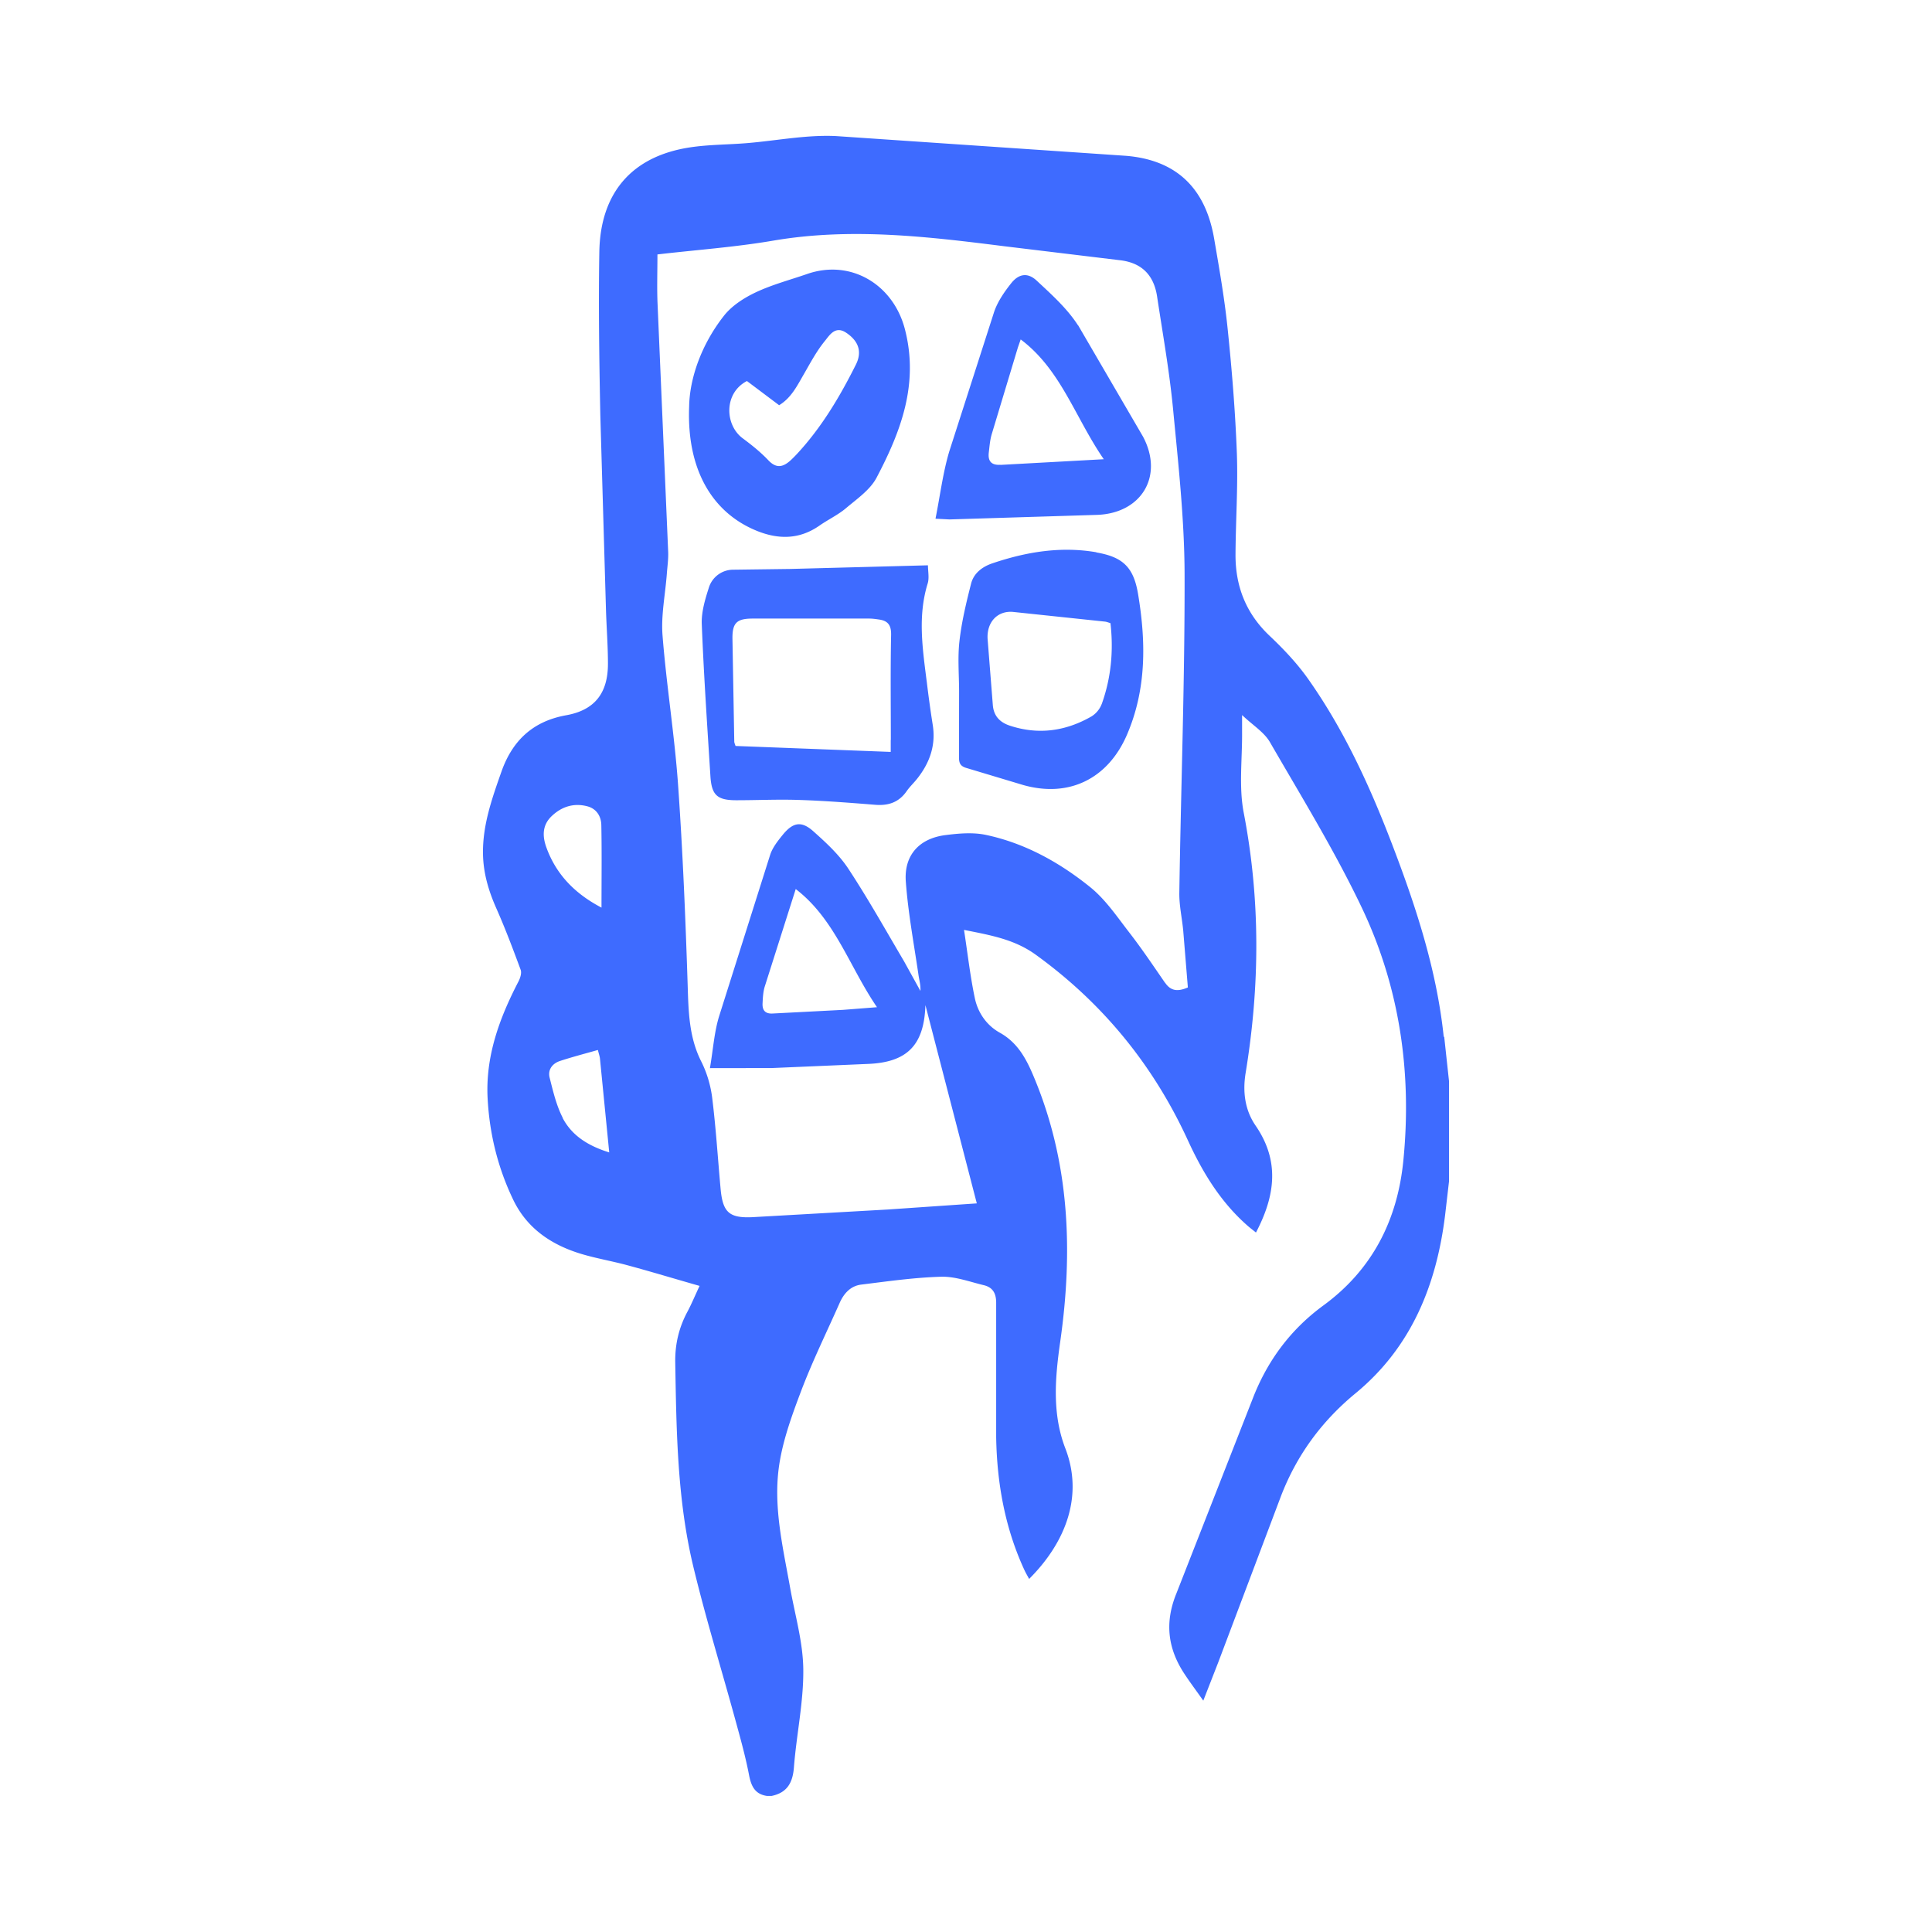 <?xml version="1.0" encoding="UTF-8"?> <svg xmlns="http://www.w3.org/2000/svg" xmlns:v="https://vecta.io/nano" width="128" height="128" fill="none"><g clip-path="url(#A)" fill="#3e6bff"><path d="M95.651 68.692c-.469-4.468-1.859-8.681-3.453-12.84-1.468-3.826-3.171-7.531-5.541-10.885-.734-1.035-1.624-1.974-2.551-2.851-1.558-1.477-2.262-3.281-2.25-5.388.012-2.228.168-4.456.09-6.677-.102-2.748-.325-5.503-.608-8.239-.205-2.016-.559-4.026-.902-6.024-.578-3.33-2.503-5.2-5.866-5.467L55.427 9.018c-1.973-.103-3.971.303-5.962.466-1.245.103-2.503.091-3.736.278-3.832.575-5.956 2.979-6.022 6.932-.06 3.608-.006 7.216.066 10.818l.373 12.84c.036 1.211.132 2.416.132 3.626 0 1.937-.872 3.069-2.761 3.408-2.196.394-3.556 1.659-4.29 3.723-.626 1.78-1.263 3.554-1.227 5.485.024 1.259.367 2.416.872 3.56.596 1.344 1.113 2.718 1.624 4.099.078.218-.03.551-.15.781-1.263 2.434-2.19 4.958-2.039 7.755.126 2.343.68 4.589 1.697 6.702.921 1.913 2.545 2.991 4.506 3.584 1.011.303 2.057.478 3.08.757 1.546.418 3.08.884 4.759 1.362-.319.678-.535 1.205-.8 1.701-.572 1.066-.836 2.173-.812 3.402.078 4.528.132 9.069 1.197 13.495.818 3.402 1.853 6.756 2.779 10.134.331 1.211.674 2.427.909 3.656.144.757.391 1.29 1.203 1.405h.289c1.029-.212 1.408-.866 1.486-1.901.168-2.167.644-4.329.62-6.484-.018-1.81-.553-3.614-.872-5.412-.463-2.597-1.089-5.206-.764-7.84.217-1.743.842-3.469 1.468-5.128.758-2.01 1.709-3.941 2.581-5.909.283-.636.734-1.12 1.426-1.205 1.763-.218 3.532-.472 5.306-.521.927-.024 1.871.333 2.804.557.614.145.842.551.83 1.223v8.863c.054 3.051.584 6.012 1.877 8.803.09.193.199.375.307.575 2.449-2.446 3.604-5.521 2.4-8.645-.89-2.307-.68-4.698-.337-7.095.854-6.012.62-11.92-1.787-17.605-.487-1.156-1.059-2.198-2.22-2.845-.872-.484-1.45-1.32-1.654-2.288-.307-1.459-.475-2.948-.716-4.522 1.751.351 3.327.617 4.747 1.641 4.464 3.227 7.815 7.343 10.107 12.35.969 2.107 2.16 4.05 3.916 5.594.175.157.367.297.572.466 1.263-2.409 1.6-4.722-.024-7.083-.704-1.023-.866-2.228-.662-3.481.945-5.757.987-11.49-.126-17.254-.331-1.725-.09-3.566-.108-5.352v-1.114c.722.684 1.462 1.132 1.847 1.798 2.088 3.614 4.284 7.186 6.076 10.945 2.527 5.297 3.345 10.988 2.755 16.836-.397 3.899-2.057 7.168-5.282 9.529-2.178 1.592-3.724 3.669-4.699 6.199l-5.047 12.883c-.794 1.944-.572 3.675.547 5.358.367.557.77 1.09 1.233 1.75l.993-2.543 4.169-11.048c1.041-2.682 2.683-4.928 4.927-6.774 3.688-3.039 5.36-7.156 5.932-11.805l.289-2.494v-6.102l-.349-3.221-.03.006zM36.53 54.09c.662-.642 1.468-.908 2.376-.672.608.157.92.654.933 1.241.036 1.798.012 3.596.012 5.473-1.721-.902-2.984-2.155-3.646-3.971-.277-.757-.283-1.483.331-2.077l-.006.006zm.752 19.966c-.421-.817-.638-1.75-.866-2.652-.138-.539.187-.95.692-1.114.812-.266 1.648-.484 2.503-.726.06.248.12.406.138.569l.614 6.217c-1.366-.424-2.461-1.09-3.086-2.282l.006-.012zm39.905-8.942c-.776-1.126-1.54-2.264-2.376-3.342-.806-1.041-1.57-2.179-2.575-2.991-2.033-1.641-4.32-2.912-6.9-3.463-.872-.188-1.823-.103-2.719.012-1.715.224-2.731 1.332-2.605 3.069.15 2.064.535 4.111.836 6.163.048.351.156.696.132 1.09l-1.083-1.961c-1.215-2.058-2.382-4.147-3.694-6.139-.614-.932-1.468-1.719-2.31-2.47-.788-.708-1.348-.611-2.027.218-.331.406-.686.854-.842 1.338l-3.387 10.709c-.319 1.053-.391 2.185-.602 3.42l4.097-.006 6.341-.272c2.629-.097 3.754-1.241 3.838-3.899l3.405 13.137-5.896.406-9 .509c-1.546.067-1.943-.357-2.082-1.919-.181-1.998-.307-3.996-.553-5.987-.102-.829-.355-1.677-.728-2.415-.806-1.598-.842-3.281-.896-5.013-.144-4.45-.325-8.893-.638-13.331-.235-3.306-.77-6.581-1.029-9.886-.102-1.332.18-2.694.283-4.044.036-.502.114-1.011.09-1.514l-.704-16.455c-.042-1.035-.006-2.077-.006-3.221 2.527-.297 5.12-.478 7.671-.914 5.138-.878 10.209-.272 15.293.369l7.659.926c1.456.163 2.262.981 2.479 2.397.373 2.464.812 4.922 1.053 7.398.349 3.657.758 7.331.77 10.994.018 7.041-.241 14.082-.349 21.122-.012.835.18 1.671.259 2.512l.307 3.76c-.71.309-1.149.212-1.51-.315v.006zM58.104 66.73l-2.25.176-4.663.242c-.517.03-.698-.242-.668-.696.018-.357.036-.733.138-1.072l2.058-6.478c2.611 2.004 3.549 5.146 5.384 7.828zm-7.989-31.571c1.45.593 2.846.593 4.181-.339.572-.4 1.221-.702 1.751-1.15.728-.617 1.6-1.211 2.028-2.022 1.612-3.063 2.816-6.217 1.877-9.838-.77-2.972-3.592-4.661-6.479-3.657-1.137.394-2.31.702-3.393 1.211-.782.369-1.588.884-2.112 1.55-1.516 1.925-2.28 4.177-2.31 6.012-.169 4.177 1.522 7.029 4.458 8.233zm-.638-9.922l2.142 1.61c.8-.484 1.191-1.283 1.636-2.052.433-.751.842-1.526 1.384-2.191.313-.381.686-1.041 1.408-.569.836.551 1.083 1.265.662 2.113-1.071 2.143-2.292 4.195-3.935 5.957a9.88 9.88 0 0 1-.355.357c-.493.46-.951.63-1.516.03-.511-.539-1.101-1.011-1.697-1.453-1.191-.884-1.263-2.997.283-3.796l-.012-.006zm11.918 19.899c-.271-2.161-.602-4.316.066-6.478.114-.369.018-.805.018-1.205l-9.132.242-3.748.049a1.69 1.69 0 0 0-1.642 1.211c-.247.769-.493 1.598-.463 2.385.132 3.36.361 6.714.572 10.074.078 1.265.445 1.604 1.721 1.604 1.396 0 2.785-.067 4.181-.018 1.679.054 3.363.188 5.036.321.866.066 1.552-.17 2.063-.902.205-.297.475-.545.698-.829.83-1.047 1.251-2.216 1.029-3.578a76.59 76.59 0 0 1-.397-2.876zm-2.382 3.887v.793l-10.282-.394c-.036-.121-.084-.206-.084-.297l-.12-6.817c-.012-1.041.289-1.326 1.336-1.326h7.719c.217 0 .433.03.644.061.578.079.824.351.812 1.011-.048 2.319-.018 4.643-.018 6.968h-.006zM71.418 21.55c-.716-1.114-1.751-2.04-2.731-2.954-.596-.557-1.191-.466-1.697.175-.457.575-.902 1.223-1.131 1.907l-2.972 9.244c-.421 1.423-.602 2.912-.908 4.444l.926.048 9.8-.303c2.936-.115 4.41-2.585 3.02-5.188l-4.301-7.38-.006.006zm-5.132 9.244c-.602.036-.842-.236-.776-.811.048-.406.078-.823.193-1.211l1.733-5.745.187-.539c2.671 2.004 3.598 5.164 5.505 7.937l-6.84.375v-.006zm6.347 5.794c-2.358-.406-4.645-.024-6.883.733-.668.224-1.239.654-1.414 1.35-.319 1.253-.626 2.525-.77 3.808-.126 1.102-.024 2.228-.024 3.342l-.006 4.359c0 .406.108.593.517.708l3.73 1.12c3.032.86 5.613-.4 6.877-3.318 1.305-3.027 1.269-6.163.74-9.335-.295-1.768-.999-2.452-2.761-2.754l-.006-.012zm.355 10.062a1.67 1.67 0 0 1-.668.811c-1.703.981-3.514 1.241-5.409.618-.68-.224-1.089-.654-1.137-1.411l-.343-4.335c-.066-1.108.65-1.883 1.685-1.792l6.088.642c.114.012.229.061.367.103.211 1.84.042 3.626-.578 5.358l-.006.006z"></path></g><defs><clipPath id="A"><path fill="#fff" transform="translate(32 9)" d="M0 0h64v110H0z"></path></clipPath></defs></svg> 